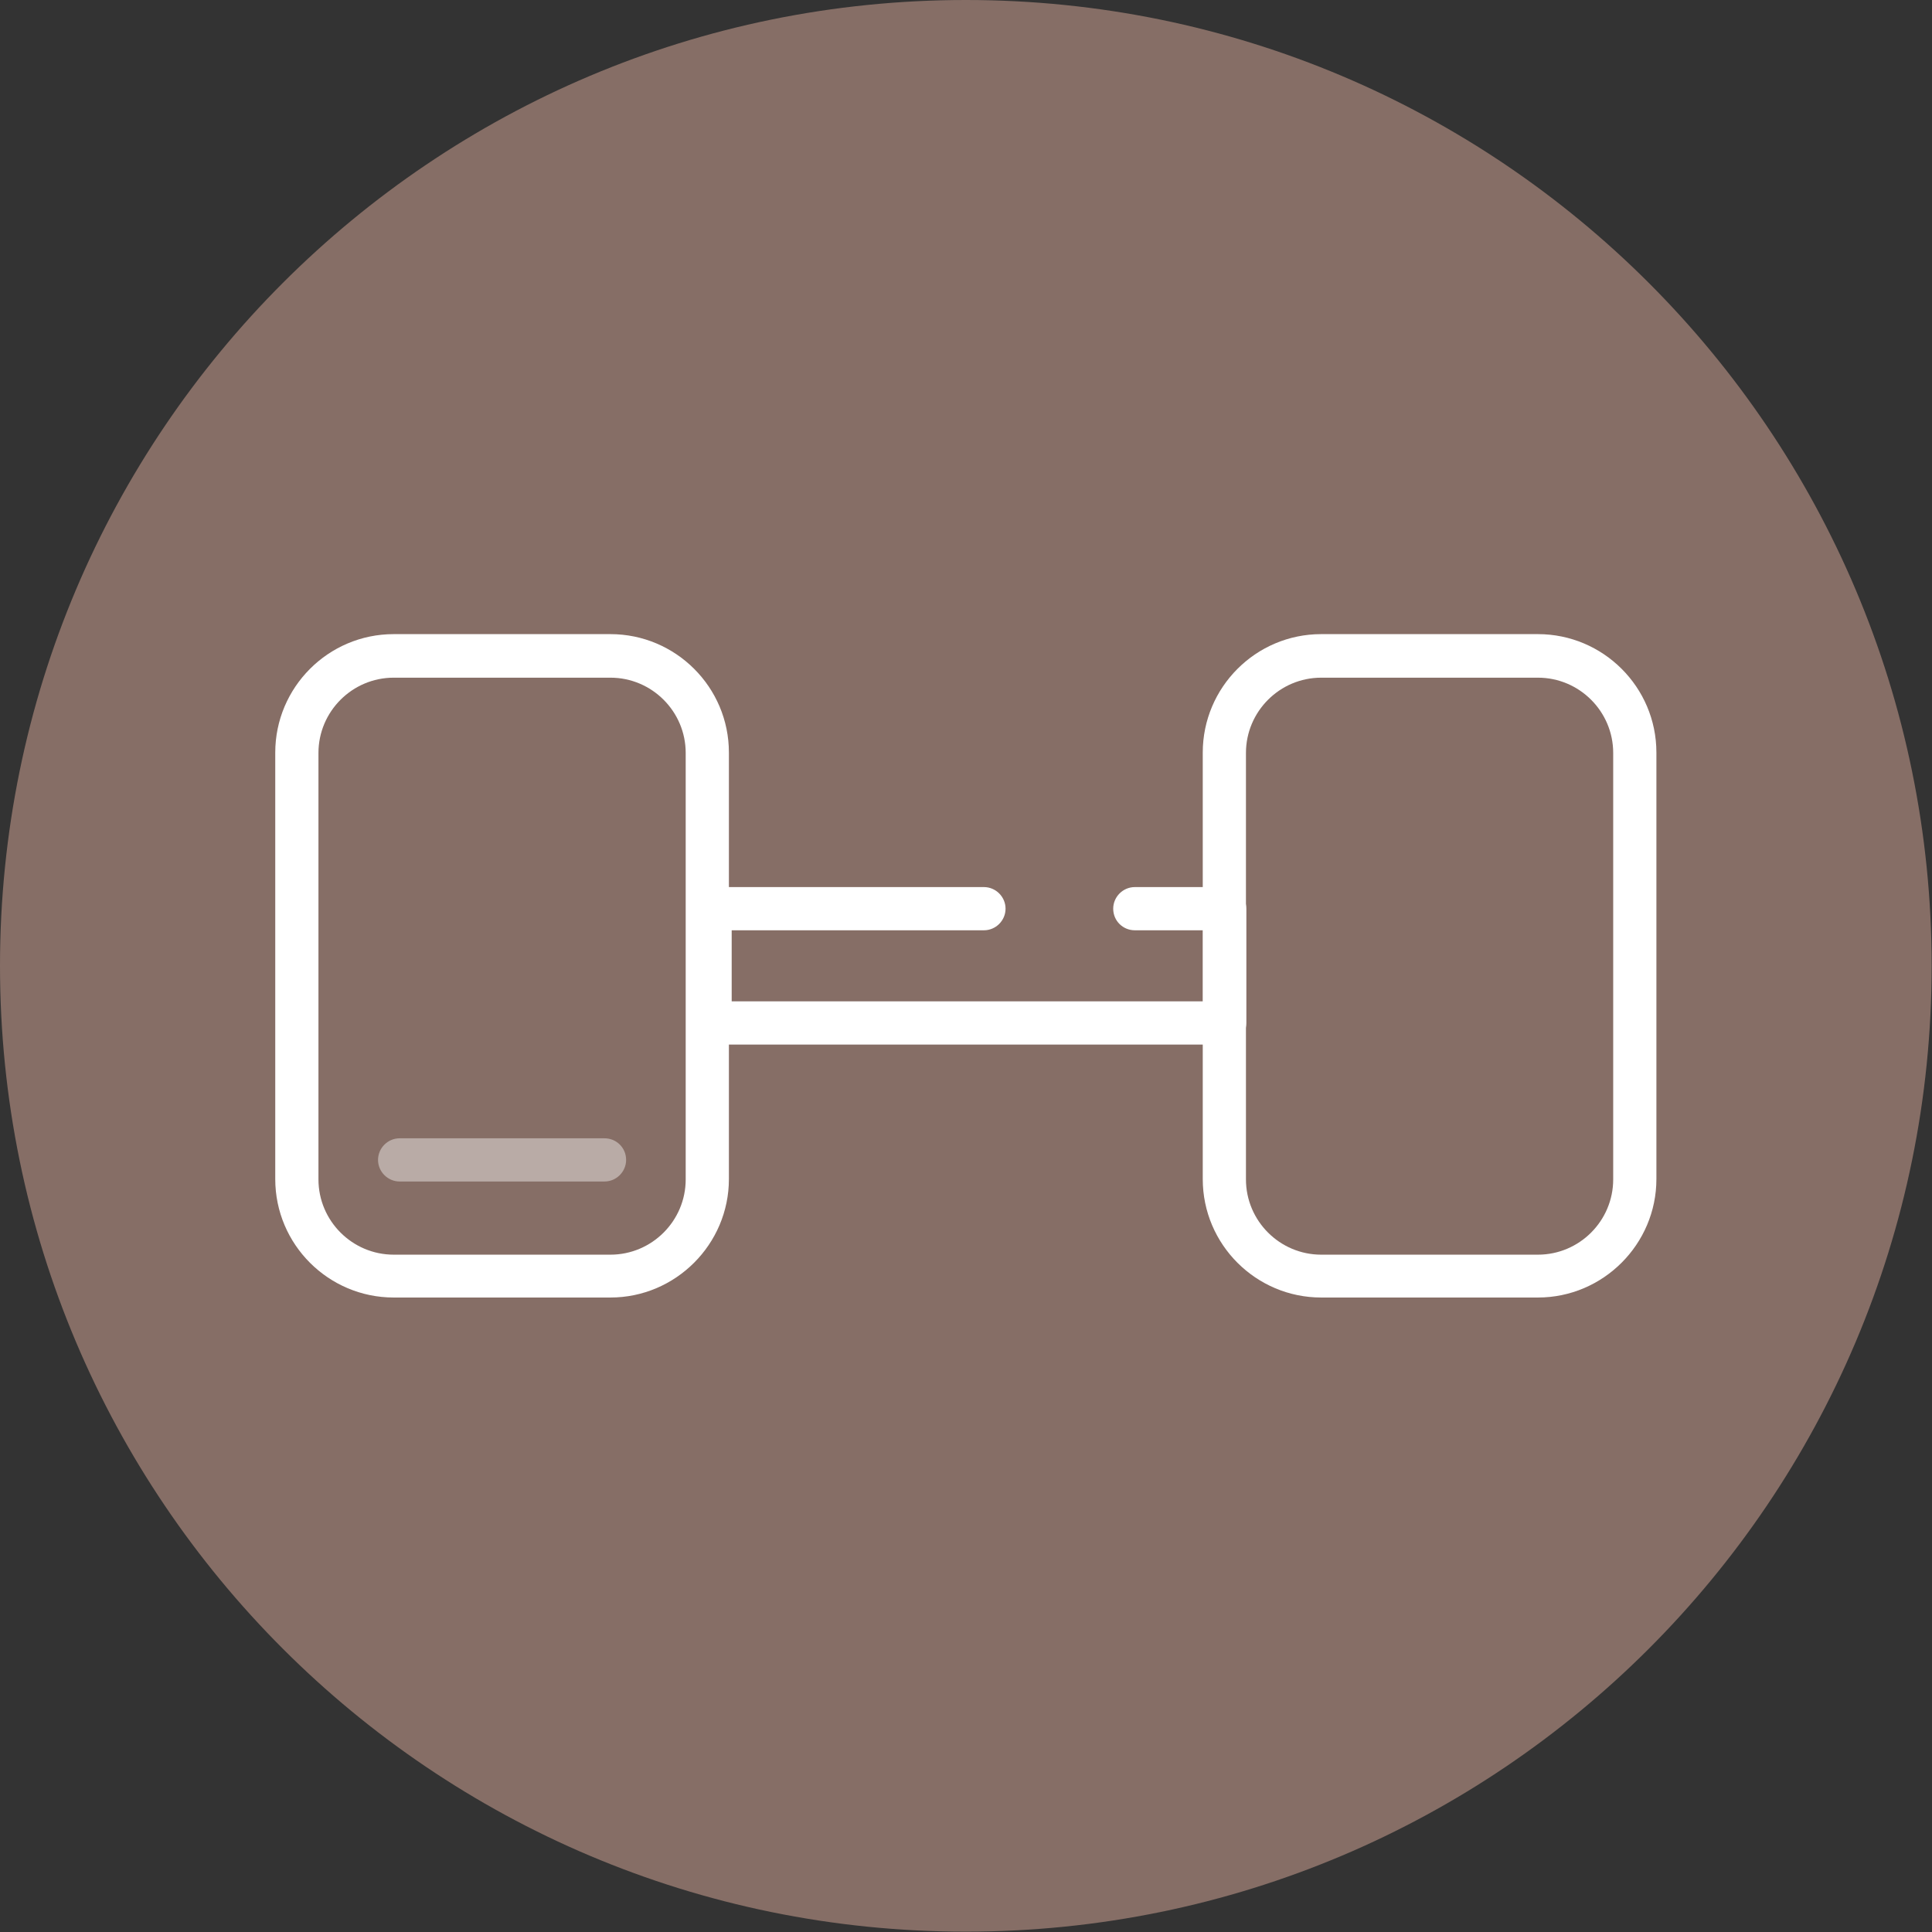 <?xml version="1.0" encoding="UTF-8"?>
<!DOCTYPE svg PUBLIC "-//W3C//DTD SVG 1.1//EN" "http://www.w3.org/Graphics/SVG/1.1/DTD/svg11.dtd">
<!-- Creator: CorelDRAW -->
<svg xmlns="http://www.w3.org/2000/svg" xml:space="preserve" width="30mm" height="30mm" version="1.1" style="shape-rendering:geometricPrecision; text-rendering:geometricPrecision; image-rendering:optimizeQuality; fill-rule:evenodd; clip-rule:evenodd"
viewBox="0 0 55.45 55.45"
 xmlns:xlink="http://www.w3.org/1999/xlink"
 xmlns:xodm="http://www.corel.com/coreldraw/odm/2003">
 <rect x="0" y="0" width="55.45" height="55.45" fill="#333333" stroke="none"/>
 <defs>
  <style type="text/css">
   <![CDATA[
    .fil2 {fill:#B9ABA6;fill-rule:nonzero}
    .fil0 {fill:#866E66;fill-rule:nonzero}
    .fil1 {fill:white;fill-rule:nonzero}
   ]]>
  </style>
 </defs>
 <g id="Слой_x0020_1">
  <path class="fil0" d="M-0 27.72c0,-15.31 12.41,-27.72 27.72,-27.72 15.31,0 27.72,12.41 27.72,27.72 0,15.31 -12.41,27.72 -27.72,27.72 -15.31,0 -27.72,-12.41 -27.72,-27.72z"/>
  <path class="fil1" d="M17.52 37.24l-6.22 0c-1.87,0 -3.4,-1.52 -3.4,-3.4l0 -12.24c0,-1.87 1.52,-3.4 3.4,-3.4l6.22 0c1.87,0 3.4,1.52 3.4,3.4l0 12.24c0,1.87 -1.53,3.4 -3.4,3.4zm-6.22 -17.79c-1.19,0 -2.16,0.97 -2.16,2.16l0 12.24c0,1.19 0.97,2.16 2.16,2.16l6.22 0c1.19,0 2.16,-0.97 2.16,-2.16l0 -12.24c0,-1.19 -0.97,-2.16 -2.16,-2.16l-6.22 0z"/>
  <path class="fil2" d="M17.35 33.91l-5.88 0c-0.34,0 -0.62,-0.28 -0.62,-0.62 0,-0.34 0.28,-0.62 0.62,-0.62l5.88 0c0.34,0 0.62,0.27 0.62,0.62 0,0.34 -0.28,0.62 -0.62,0.62z"/>
  <path class="fil1" d="M44.14 37.24l-6.22 0c-1.87,0 -3.4,-1.52 -3.4,-3.4l0 -12.24c0,-1.87 1.52,-3.4 3.4,-3.4l6.22 0c1.87,0 3.4,1.52 3.4,3.4l0 12.24c0,1.87 -1.53,3.4 -3.4,3.4zm-6.22 -17.79c-1.19,0 -2.16,0.97 -2.16,2.16l0 12.24c0,1.19 0.97,2.16 2.16,2.16l6.22 0c1.19,0 2.16,-0.97 2.16,-2.16l0 -12.24c0,-1.19 -0.97,-2.16 -2.16,-2.16l-6.22 0z"/>
  <path class="fil1" d="M35.15 29.98l-14.77 0c-0.34,0 -0.62,-0.28 -0.62,-0.62l0 -3.28c0,-0.34 0.27,-0.62 0.62,-0.62l7.86 0c0.34,0 0.62,0.28 0.62,0.62 0,0.34 -0.28,0.62 -0.62,0.62l-7.24 0 0 2.04 13.53 0 0 -2.04 -1.96 0c-0.34,0 -0.62,-0.27 -0.62,-0.62 0,-0.34 0.28,-0.62 0.62,-0.62l2.58 0c0.34,0 0.62,0.28 0.62,0.62l0 3.28c0,0.34 -0.28,0.62 -0.62,0.62z"/>
 </g>
</svg>
